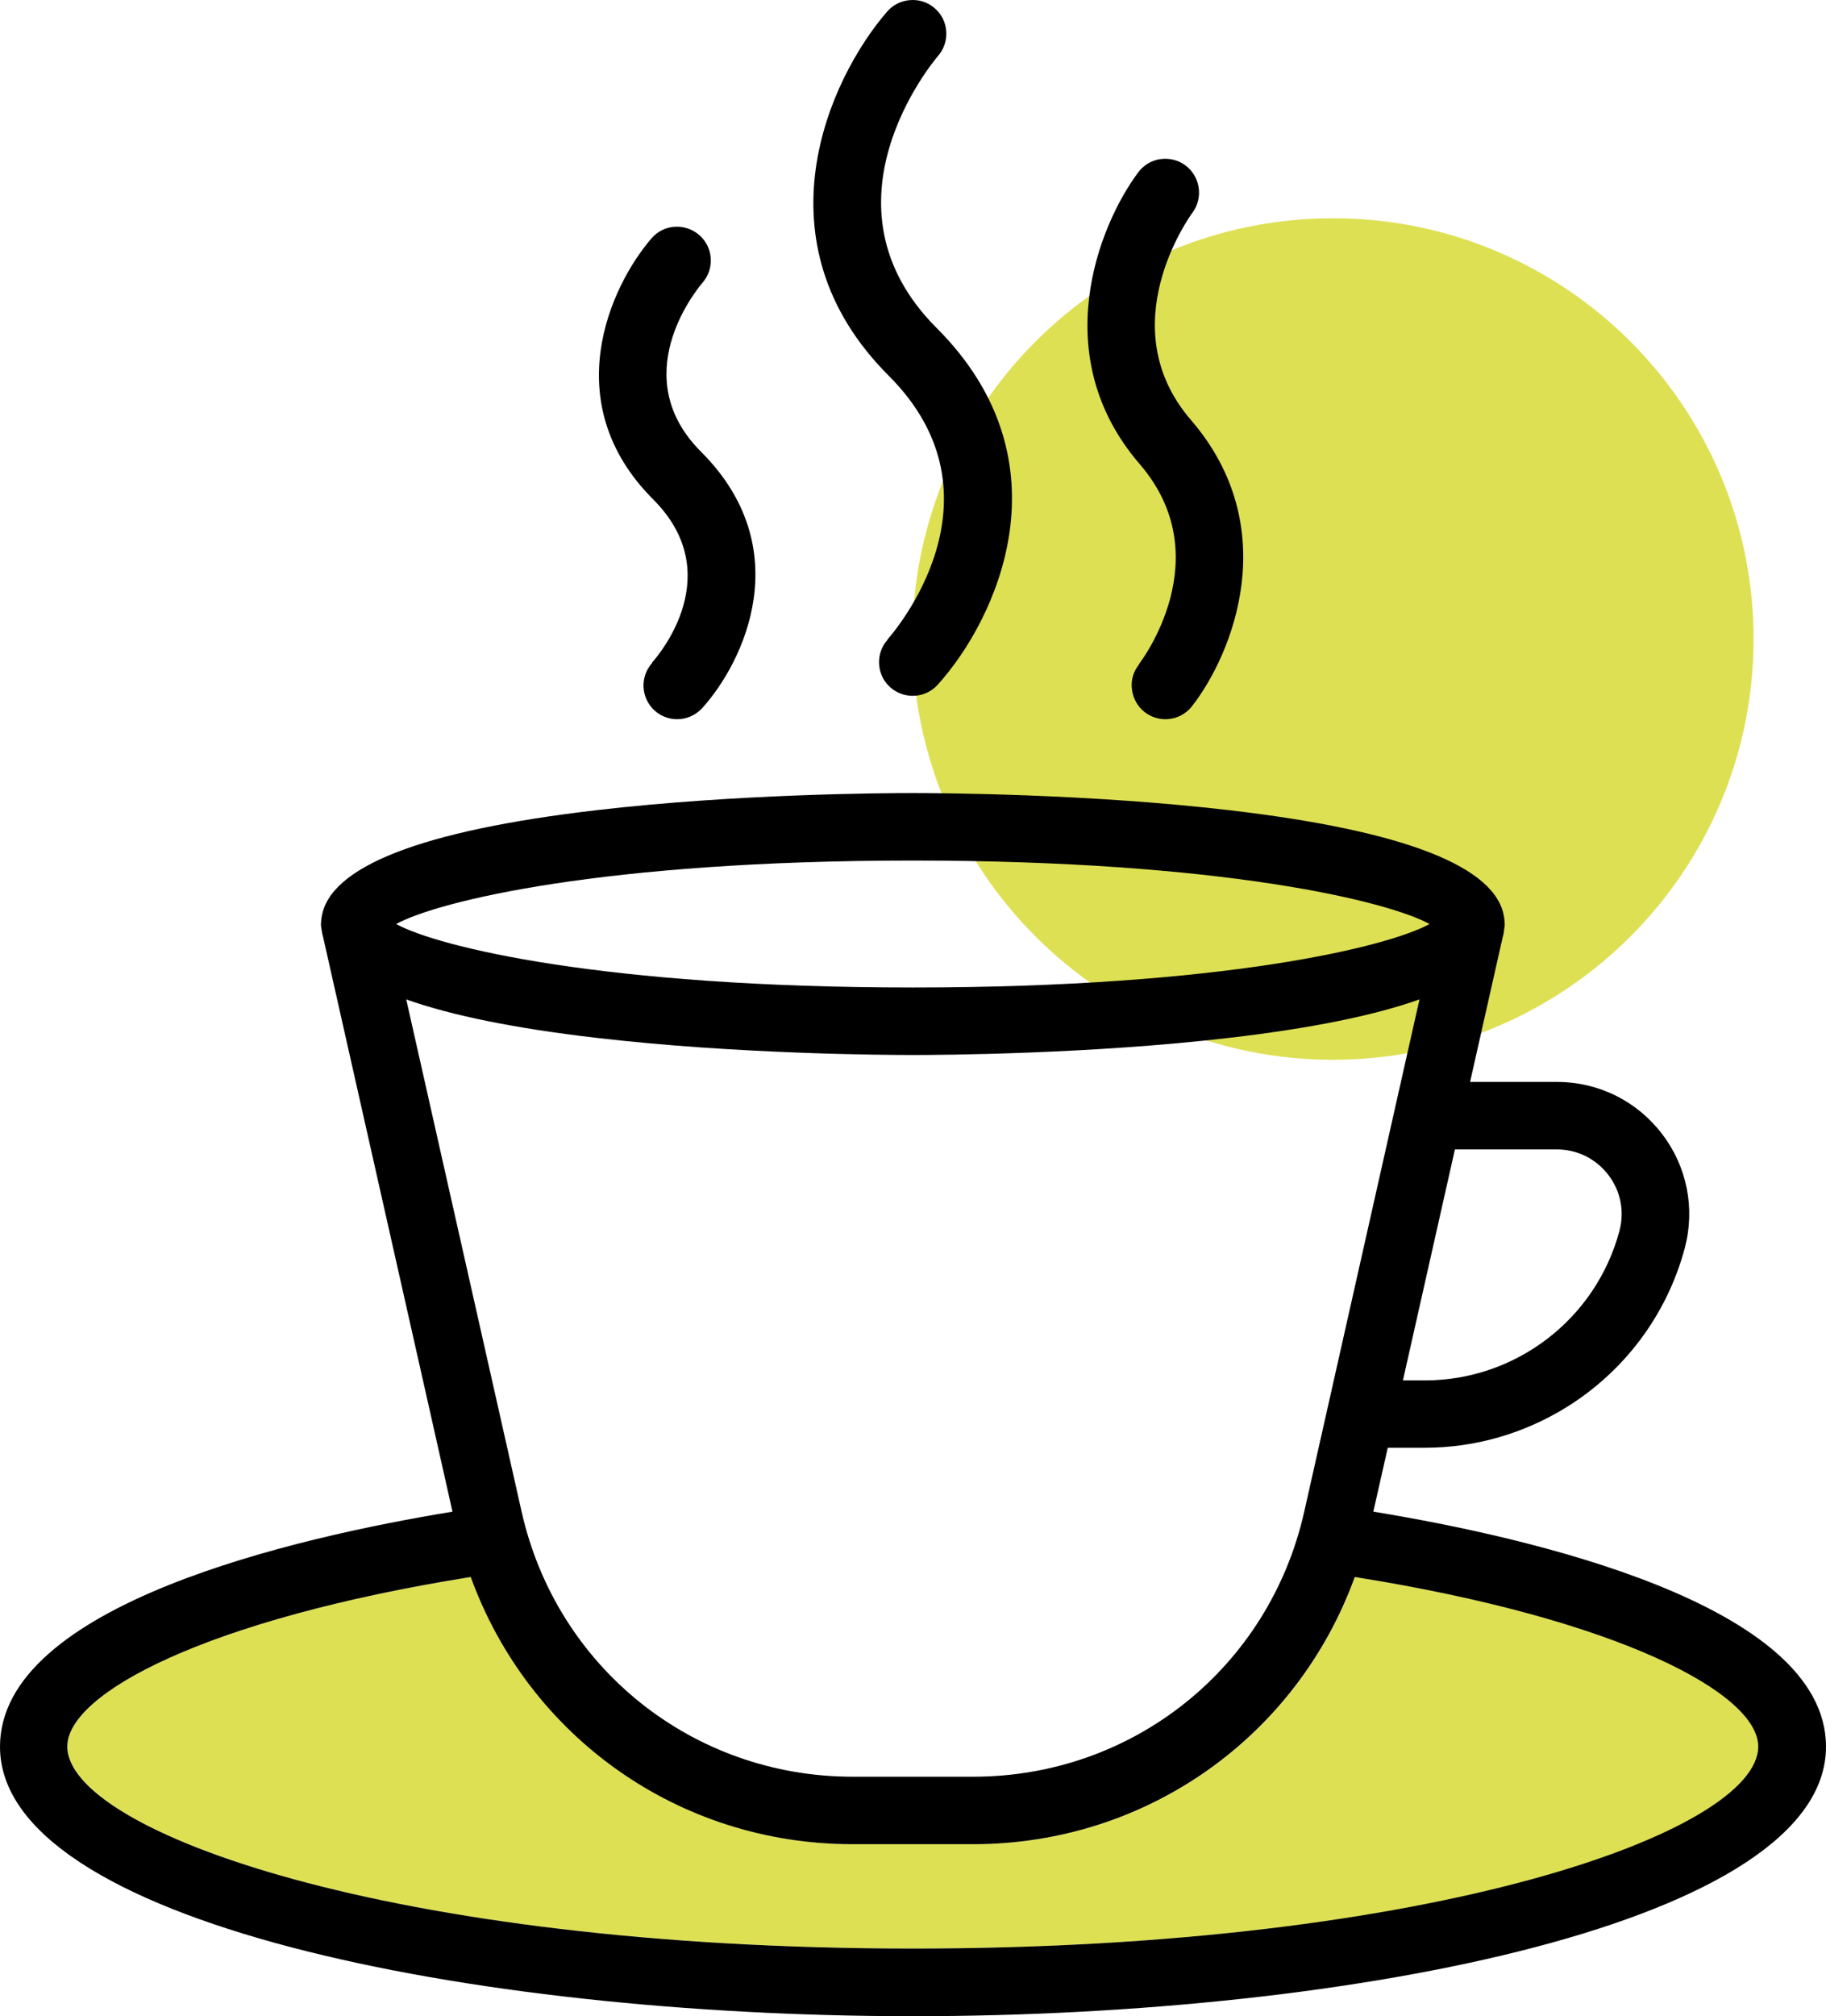 <svg xmlns="http://www.w3.org/2000/svg" width="118" height="130.238" viewBox="0 0 118 130.238"><g fill="none" fill-rule="evenodd"><path d="M92.08,89.158 C97.96,89.158 103.13,85.188 104.65,79.508 C104.99,78.248 104.73,76.918 103.93,75.878 C103.13,74.838 101.92,74.238 100.61,74.238 L94.02,74.238 L90.66,89.158 L92.08,89.158 Z M92.38,59.688 C89.68,58.208 78.97,55.588 58.99,55.588 C39.01,55.588 28.3,58.208 25.6,59.688 C28.3,61.168 39,63.788 58.99,63.788 C78.98,63.788 89.68,61.168 92.38,59.688 Z"/><path fill="#DEE054" fill-rule="nonzero" d="M81.78,54.36 C96.791,54.36 108.96,42.191 108.96,27.18 C108.96,12.169 96.791,0 81.78,0 C66.769,0 54.6,12.169 54.6,27.18 C54.6,42.191 66.769,54.36 81.78,54.36 Z M83.2,87.77 C79.46,98.08 69.76,105.03 58.53,105.03 L50.74,105.03 C39.51,105.03 29.81,98.07 26.07,87.77 C8.96,90.49 0,95.29 0,98.72 C0,104.17 20.79,111.77 54.64,111.77 C88.49,111.77 109.28,104.17 109.28,98.72 C109.28,95.3 100.32,90.49 83.21,87.77 L83.2,87.77 Z" transform="translate(4.36 14.098)"/><path fill="#000" fill-rule="nonzero" d="M88.75,97.638 L89.68,93.518 L92.08,93.518 C95.39,93.518 98.52,92.568 101.2,90.918 C104.88,88.648 107.69,85.028 108.87,80.638 C109.56,78.048 109.02,75.348 107.39,73.228 C105.76,71.108 103.29,69.888 100.61,69.888 L95,69.888 L97.11,60.528 C97.16,60.368 97.19,60.218 97.2,60.048 C97.22,59.938 97.23,59.828 97.24,59.718 C97.24,59.718 97.24,59.698 97.24,59.698 C97.24,59.658 97.23,59.618 97.23,59.578 C97.23,59.478 97.22,59.368 97.2,59.268 C96.73,55.988 90.77,53.658 79.46,52.338 C70.41,51.278 60.82,51.228 58.99,51.228 C57.16,51.228 47.57,51.278 38.52,52.338 C27.21,53.658 21.26,55.988 20.78,59.268 C20.76,59.368 20.75,59.478 20.75,59.578 C20.75,59.618 20.74,59.658 20.74,59.698 C20.74,59.698 20.74,59.718 20.74,59.718 C20.74,59.828 20.76,59.938 20.78,60.048 C20.8,60.208 20.83,60.368 20.88,60.528 L27.73,90.928 L29.24,97.648 C19.1,99.308 0,103.658 0,112.828 C0,124.138 30.4,130.238 59,130.238 C87.6,130.238 118,124.138 118,112.828 C118,103.618 98.71,99.278 88.76,97.648 L88.75,97.638 Z M100.61,74.248 C101.92,74.248 103.13,74.848 103.93,75.888 C104.73,76.928 104.99,78.248 104.65,79.518 C103.13,85.198 97.96,89.168 92.08,89.168 L90.66,89.168 L94.02,74.248 L100.61,74.248 Z M58.99,55.588 C78.97,55.588 89.68,58.208 92.38,59.688 C89.68,61.168 78.98,63.788 58.99,63.788 C39,63.788 28.3,61.168 25.6,59.688 C28.3,58.208 39,55.588 58.99,55.588 Z M26.25,64.558 C29.18,65.598 33.27,66.428 38.52,67.038 C47.57,68.098 57.16,68.148 58.99,68.148 C60.82,68.148 70.41,68.098 79.46,67.038 C84.71,66.428 88.8,65.598 91.73,64.558 L90.14,71.618 C90.14,71.618 90.14,71.618 90.14,71.618 L85.8,90.908 L84.28,97.658 C82.01,107.728 73.21,114.768 62.89,114.768 L55.1,114.768 C44.78,114.768 35.98,107.728 33.71,97.658 L32.19,90.908 L26.25,64.548 L26.25,64.558 Z M58.99,125.868 C25.14,125.868 4.35,118.268 4.35,112.818 C4.35,109.388 13.31,104.598 30.42,101.868 C34.16,112.178 43.86,119.128 55.09,119.128 L62.88,119.128 C74.11,119.128 83.81,112.168 87.55,101.868 C104.66,104.588 113.62,109.398 113.62,112.818 C113.62,118.268 92.83,125.868 58.98,125.868 L58.99,125.868 Z M57.37,41.308 C56.56,42.198 56.63,43.588 57.52,44.388 C57.92,44.748 58.44,44.948 58.98,44.948 C59.6,44.948 60.19,44.688 60.6,44.228 C64.37,40.058 69.22,29.868 60.52,21.178 C52.56,13.218 60.3,3.988 60.63,3.598 C61.41,2.688 61.31,1.308 60.4,0.528 C59.96,0.148 59.4,-0.042 58.81,0.008 C58.23,0.048 57.7,0.318 57.32,0.758 C53.57,5.098 48.76,15.608 57.43,24.268 C65.34,32.178 57.68,40.938 57.35,41.308 L57.37,41.308 Z M73.59,42.938 C73.23,43.398 73.07,43.968 73.15,44.548 C73.23,45.128 73.51,45.638 73.97,45.998 C74.36,46.298 74.82,46.458 75.31,46.458 C75.99,46.458 76.62,46.148 77.03,45.618 C79.64,42.278 82.98,34.108 76.96,27.128 C71.77,21.108 76.84,14.038 77.06,13.738 C77.77,12.778 77.57,11.408 76.61,10.688 C76.14,10.338 75.57,10.198 74.99,10.278 C74.41,10.358 73.9,10.668 73.55,11.138 C70.96,14.618 67.65,23.028 73.65,29.978 C78.82,35.978 73.8,42.648 73.58,42.928 L73.59,42.938 Z M42.15,42.818 C41.34,43.708 41.41,45.088 42.3,45.898 C42.7,46.258 43.22,46.458 43.76,46.458 C44.38,46.458 44.96,46.198 45.38,45.738 C48.09,42.748 51.56,35.428 45.3,29.178 C40.48,24.358 44.89,18.858 45.41,18.248 C46.19,17.338 46.09,15.958 45.18,15.178 C44.74,14.798 44.17,14.608 43.59,14.648 C43.01,14.688 42.48,14.958 42.1,15.398 C39.42,18.508 35.98,26.028 42.21,32.258 C47,37.048 42.65,42.228 42.13,42.808 L42.15,42.818 Z"/></g></svg>